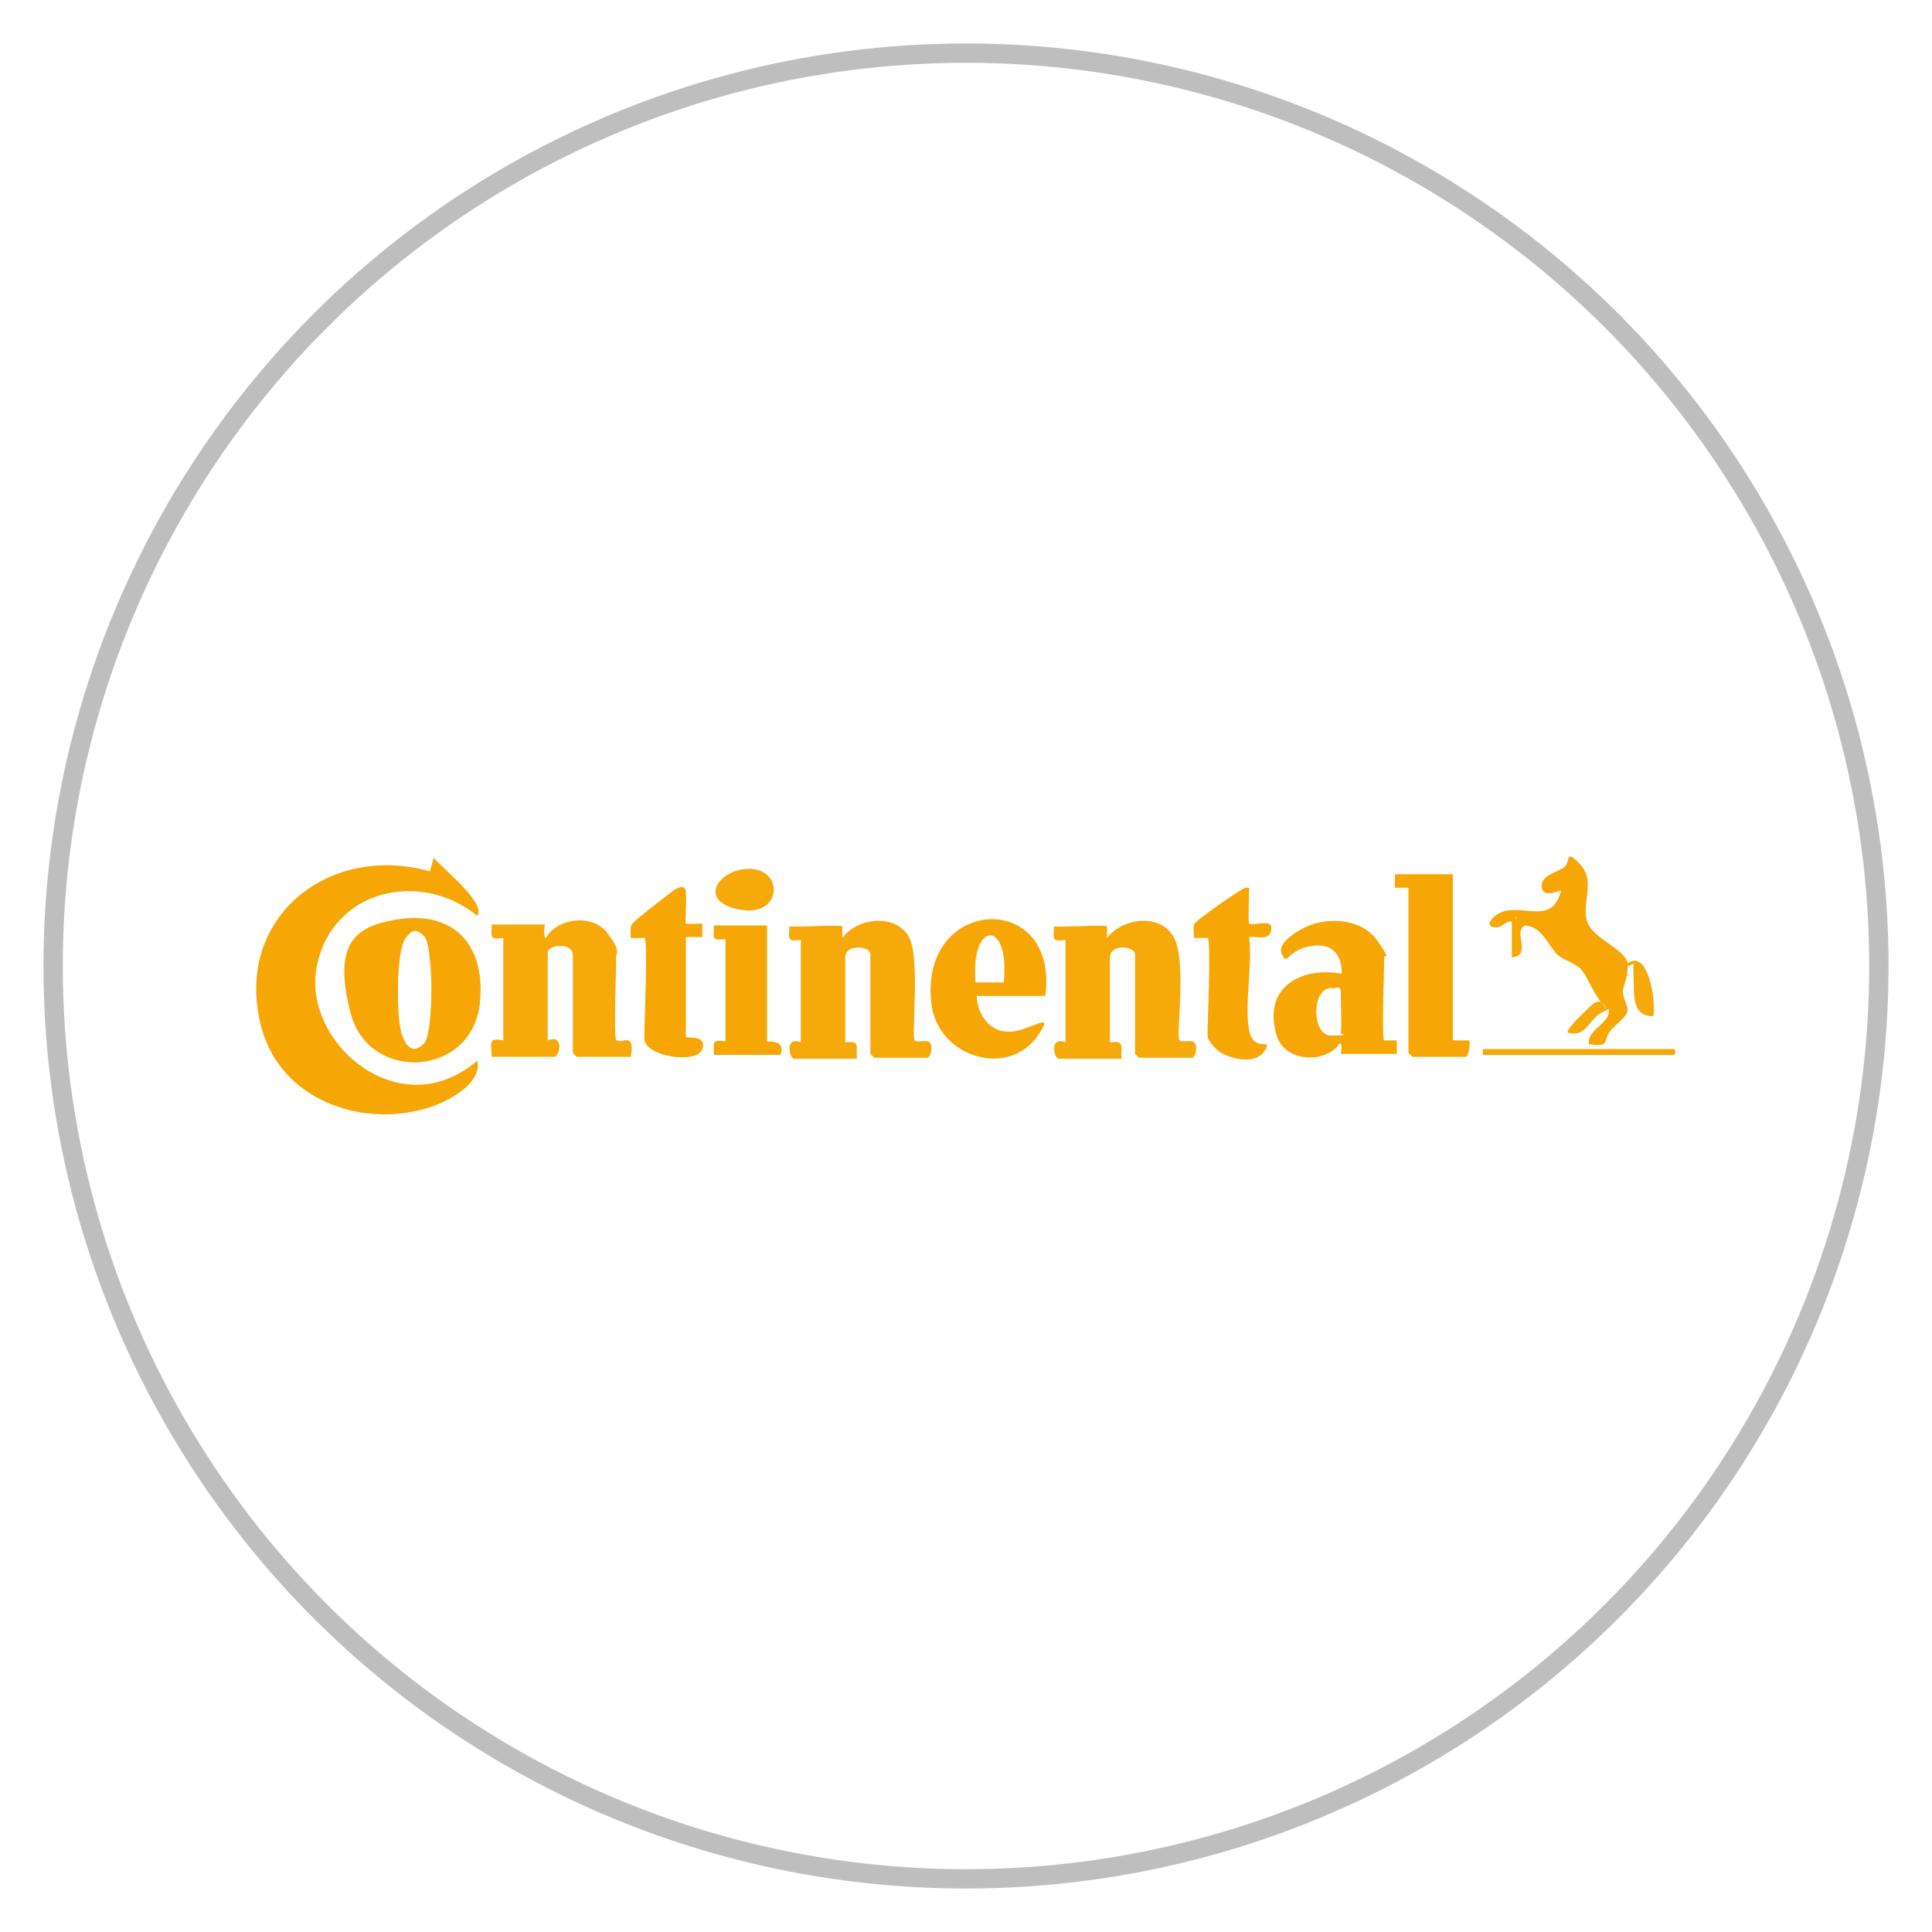 <svg viewBox="0 0 200 200" version="1.1" xmlns="http://www.w3.org/2000/svg" id="Layer_1">
  
  <defs>
    <style>
      .st0 {
        fill: none;
        stroke: #bebebf;
        stroke-miterlimit: 10;
        stroke-width: 2px;
      }

      .st1 {
        fill: #f6a706;
      }

      .st2 {
        fill: #f6a90b;
      }
    </style>
  </defs>
  <circle r="94.5" cy="100" cx="100" class="st0"></circle>
  <g>
    <path d="M49.4,94.8c-5.9-4.8-15-2.7-16.6,5.2s8.6,16.7,16.6,9.8c.6,2.5-3.5,4.5-5.5,5-6.8,1.9-14.8-1.1-16.8-8.3-3.1-11.2,6.7-19.3,17.4-16.3l.4-1.4c.8,1,5.5,4.7,4.5,6Z" class="st1"></path>
    <path d="M114.6,95.7c0,0,0,1.1,0,1.4,1.6-2.1,5.5-2.6,6.9-.1s.2,10.4.6,10.7,1.3-.2,1.6.3,0,1.5-.3,1.5h-5.5s-.4-.4-.4-.4v-10.3c0-.9-2.6-1.1-2.6.3v8.8c1.6-.2,1.1.4,1.2,1.7h-6.5c-.5,0-1-2.4.7-1.7v-10.6c-1.5.2-1.2-.1-1.2-1.4.8.1,5.3-.2,5.5,0Z" class="st2"></path>
    <path d="M87.2,95.7c0,0,0,1.1,0,1.4,1.5-2.1,5.5-2.6,6.9-.1,1.2,2.2.2,10.4.6,10.7s1.3-.2,1.6.3,0,1.5-.3,1.5h-5.5s-.4-.4-.4-.4v-10.3c0-.9-2.6-1.1-2.6.3v8.8c1.6-.2,1.1.4,1.2,1.7h-6.5c-.5,0-1-2.4.7-1.7v-10.6c-1.5.2-1.2-.1-1.2-1.4.8.1,5.3-.2,5.5,0Z" class="st2"></path>
    <path d="M63.9,107.7c.4.4,1.9-1,1.4,1.7h-5.6s-.4-.4-.4-.4v-10.1c0-1.4-2.6-1.1-2.6-.3v9.1c1.8-.7,1.2,1.7.7,1.7h-6.5c0-1.4-.5-2,1.2-1.7v-10.6c-1.5.2-1.2-.1-1.2-1.4h5.5c0,0-.2,1.3.1,1.4,1.2-2.1,4.8-2.5,6.3-.6s1,2.1,1,2.4c0,1.2-.3,8.5,0,8.8Z" class="st2"></path>
    <path d="M41,95.2c6-1,9.2,2.6,8.7,8.4-.6,7.9-11.5,8.6-13.4,1.3s.5-9,4.7-9.7ZM43.9,108c1-1,1-10.1,0-11.1s-1.4-.4-1.9.2c-1,1.3-.9,7.3-.6,9.1s1.2,3.2,2.5,1.8Z" class="st1"></path>
    <path d="M143.2,107.7c0,0,1.1,0,1.4,0v1.4h-5.8c0,0,.2-1.1-.1-1.1-1.5,2.2-5.7,1.9-6.5-.7-1.6-4.9,2.3-7.3,6.7-6.5,0-2.3-1.3-3.3-3.5-2.8s-2.1,2-2.7.8,1.7-2.5,2.6-2.9c2.3-1,5.7-.8,7.3,1.5s.7,1.4.7,1.6c0,1.2-.3,8.5,0,8.8ZM138.8,106.9c.1-.2,0-3.5,0-4.2s-.5-.4-.7-.4c-2.4-.4-2.4,4.9-.3,4.9s1-.2,1-.2Z" class="st1"></path>
    <path d="M108.3,103.1h-7.2c.1,2,1.4,3.8,3.5,3.7s4.7-2.3,2.9.3c-3,4.6-10.5,2.4-11.1-3.3-1.2-11.1,13.3-11.7,11.8-.7ZM103.9,101.7c.7-6.6-3.5-6.4-2.9,0h2.9Z" class="st1"></path>
    <path d="M150.4,90.5v17.2c0,0,1.6,0,1.7,0,.1.1,0,1.7-.4,1.7h-5.5s-.4-.4-.4-.4v-17.1h-1.4s0-1.4,0-1.4h6.1Z" class="st1"></path>
    <path d="M168.5,99.7c0,0,0,.2,0,.3,0,1.4-.5,2-.5,2.7s.7,1.6.4,2.2-1.3,1.3-1.7,1.8c-.8,1.1,0,1.7-2.2,1.4-.3-1.3,1.8-2.1,2-3.1s-.2-.3-.2-.4c-.2-.7-.3-.5-.6-.9-.9-1.2-1.3-2.4-1.9-3.2s-2-1.1-2.6-1.7c-1-1-1.5-2.8-3.3-3-1.4.6.8,3.1-1.4,3.3v-3.7c-.6-.1-1,.6-1.6.6-1.5,0-.3-1.4.9-1.7,2.4-.5,4.9,1.3,5.8-2.1-.1-.1-1.9.9-2-.4s1.8-1.5,2.4-2.1,0-1.9,1.6-.2.1,4.1.7,5.9,3.9,2.8,4.2,4.3ZM156.9,94.8v.3c.2,0,.2-.2,0-.3Z" class="st1"></path>
    <path d="M125,97.1c0,0-1.1,0-1.4,0,0-.4-.1-1,0-1.4s4.9-3.7,5.3-3.8c.6,0,.4,0,.4.4,0,.6-.1,3.2,0,3.3.3.3,2.3-.5,2.3.4,0,1.5-1.3.9-2.3,1,.4,2.8-.5,7,0,9.6s2.6.6,1.6,2.2-4.1.7-5-.2-.9-1.3-.9-1.4c0-1.4.4-9.9,0-10.2Z" class="st1"></path>
    <path d="M66.7,97.1c0,0-1.1,0-1.4,0,0-.5-.1-1,.1-1.4s3.9-3.2,4.3-3.5,1.2-.7,1.3.1-.1,3.2,0,3.3,1.4,0,1.7,0v1.4s-1.7,0-1.7,0v10.3c0,.3,2.2-.3,1.7,1.3s-6,.8-6-1.1.4-10.1,0-10.5Z" class="st1"></path>
    <path d="M79.4,95.7v12.1c0,.1,2-.3,1.4,1.4h-6.9c0-1.3-.3-1.6,1.2-1.4v-10.6c-1.5.2-1.2-.1-1.2-1.4h5.5Z" class="st1"></path>
    <path d="M76.8,90c4.4-.7,4.4,4.9,0,4.2s-2.8-3.7,0-4.2Z" class="st2"></path>
    <rect height=".6" width="19.9" y="108.6" x="153.5" class="st1"></rect>
    <path d="M168.5,99.7c2.4-1.6,3,5.1,2.6,5.5-2.3,0-1.9-2.5-2-4.2s.3-1.2-.6-1c0,0,0-.2,0-.3Z" class="st2"></path>
    <path d="M165.7,103.7c.3.4.3.2.6.9-1.9.6-1.9,2.9-4,2.3-.3-.3,1.9-2.3,2.2-2.6.4-.4.7-.7,1.3-.6Z" class="st2"></path>
    <path d="M156.9,94.8c.2,0,.2.2,0,.3v-.3Z" class="st2"></path>
  </g>
</svg>
